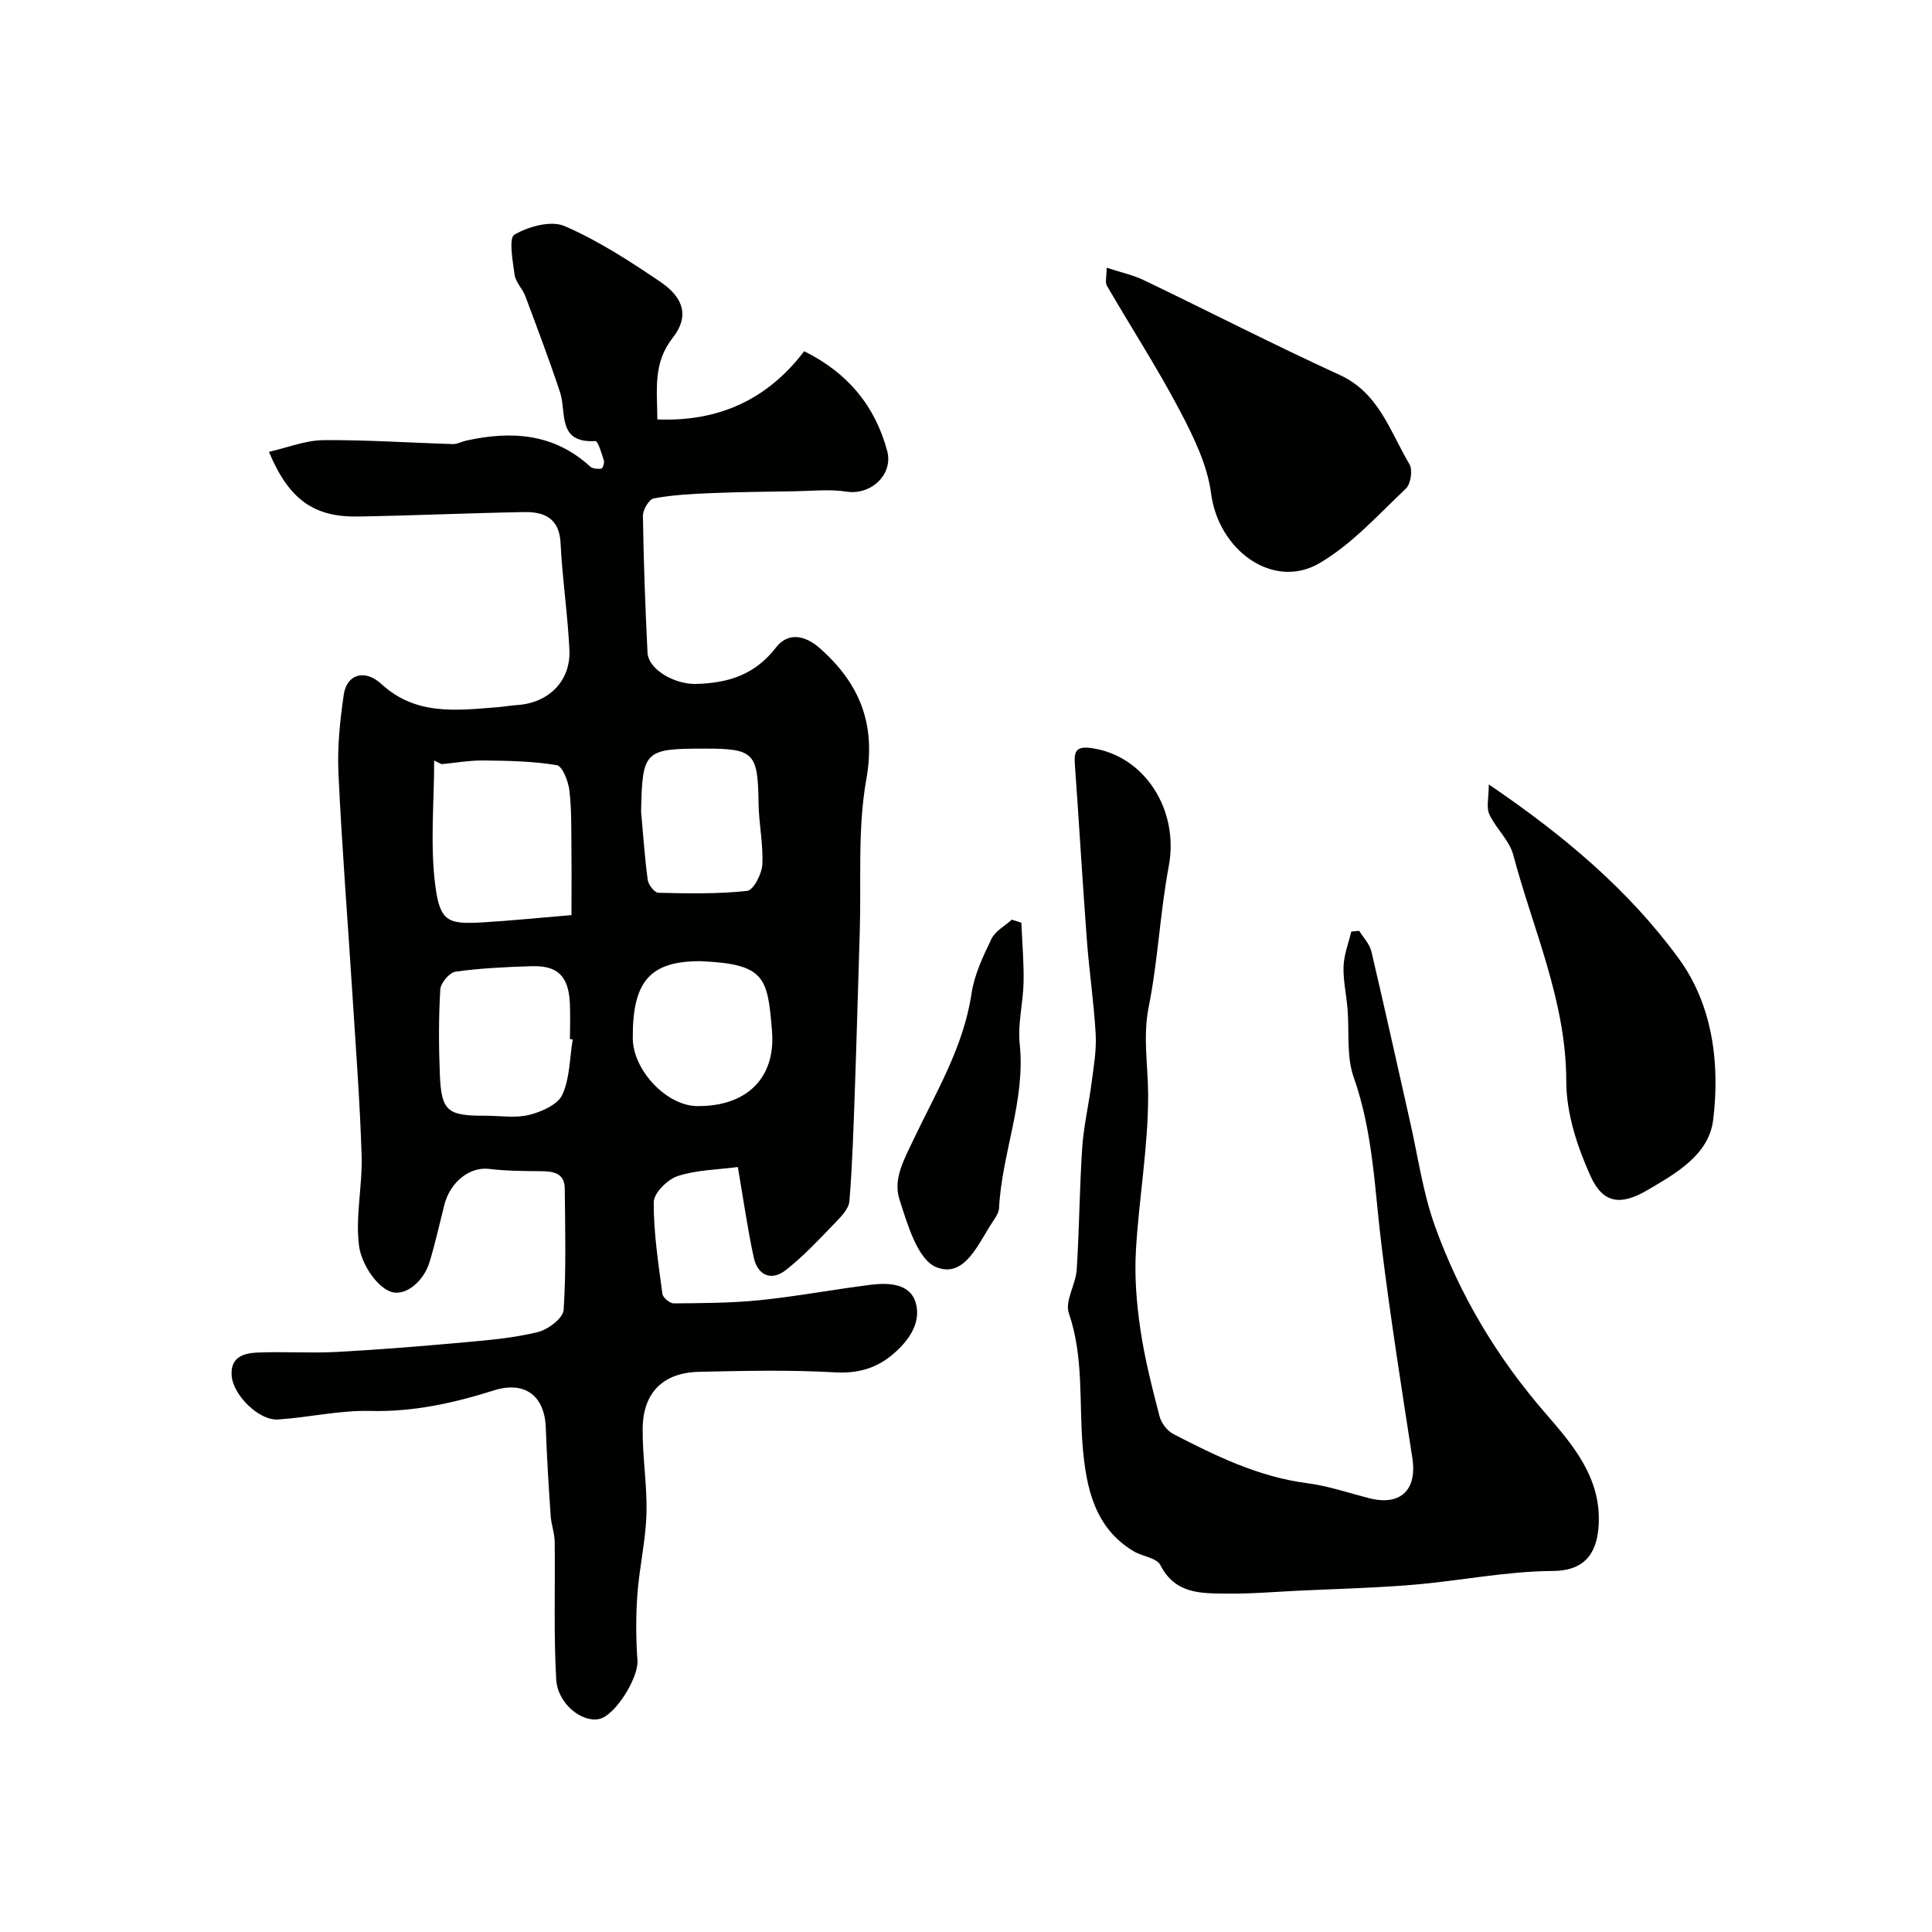 <svg enable-background="new 0 0 400 400" viewBox="0 0 400 400" xmlns="http://www.w3.org/2000/svg"><g fill="#010100"><path d="m55.68 93.55c3.87-.88 7.55-2.38 11.26-2.42 8.92-.08 17.85.54 26.78.81.93.03 1.87-.51 2.82-.72 9.35-2.06 18.14-1.51 25.64 5.37.51.47 1.57.52 2.33.44.25-.03.67-1.19.52-1.68-.46-1.45-1.23-4.06-1.76-4.03-7.98.47-5.94-5.94-7.32-10.11-2.23-6.71-4.73-13.33-7.21-19.95-.57-1.51-1.98-2.82-2.19-4.34-.4-2.86-1.26-7.63-.04-8.34 2.92-1.7 7.59-2.98 10.39-1.77 6.97 3.02 13.49 7.25 19.82 11.54 4.92 3.34 5.99 7.23 2.55 11.6-4.11 5.23-3.21 10.7-3.17 16.89 12.69.5 22.76-4.09 30.4-14.12 9.03 4.48 14.66 11.29 17.18 20.63 1.32 4.91-3.39 9.22-8.4 8.44-3.47-.54-7.1-.14-10.66-.08-5.84.09-11.69.15-17.53.39-3.93.16-7.89.38-11.74 1.09-.97.18-2.26 2.35-2.24 3.59.14 9.44.48 18.87.95 28.3.18 3.63 5.74 6.61 9.92 6.52 6.76-.14 12.31-1.88 16.67-7.53 2.5-3.25 6.04-2.56 9.09.14 8.23 7.29 11.67 15.64 9.62 27.15-1.84 10.33-1.02 21.14-1.36 31.74-.35 10.93-.63 21.87-1.02 32.8-.27 7.6-.5 15.22-1.12 22.79-.13 1.58-1.73 3.22-2.98 4.51-3.26 3.37-6.48 6.85-10.15 9.73-3.02 2.38-5.85 1.15-6.67-2.57-1.29-5.88-2.11-11.87-3.3-18.74-4.22.56-8.54.59-12.44 1.87-2.11.69-4.95 3.51-4.97 5.39-.04 6.33.96 12.69 1.79 19 .1.78 1.54 1.98 2.35 1.97 5.96-.05 11.96-.06 17.88-.67 7.63-.78 15.2-2.21 22.82-3.17 3.72-.47 8.18-.33 9.38 3.65 1.3 4.34-1.64 8.22-5.01 10.98-3.31 2.7-7.09 3.76-11.69 3.49-9.35-.53-18.76-.32-28.14-.11-7.41.17-11.57 4.26-11.67 11.67-.08 5.92.96 11.87.78 17.78-.16 5.57-1.48 11.09-1.88 16.66-.33 4.53-.3 9.13.02 13.67.25 3.5-4.57 11.38-7.92 12.1-3.58.77-8.6-3.12-8.9-8.19-.55-9.49-.19-19.03-.32-28.54-.02-1.77-.71-3.51-.83-5.29-.41-6.09-.79-12.18-1.01-18.28-.24-6.69-4.39-9.74-10.76-7.73-8.32 2.63-16.69 4.48-25.59 4.25-6.34-.16-12.72 1.35-19.1 1.77-3.94.26-9.24-5.03-9.58-8.97-.34-3.99 2.5-4.77 5.36-4.89 5.49-.23 11.01.17 16.49-.13 8.88-.48 17.74-1.21 26.6-2.01 5.02-.46 10.1-.9 14.97-2.11 2.1-.52 5.19-2.87 5.3-4.55.55-8.34.31-16.73.24-25.1-.03-3.31-2.37-3.63-5.02-3.65-3.56-.02-7.14-.05-10.66-.47-3.96-.48-8.05 2.64-9.27 7.51-.99 3.93-1.87 7.9-3.05 11.78-1.22 4.05-5.12 7.32-8.2 6.07-3-1.22-5.93-5.9-6.39-9.39-.8-6.11.72-12.48.53-18.72-.35-11.21-1.21-22.4-1.92-33.6-.96-15.19-2.17-30.37-2.88-45.58-.25-5.4.32-10.89 1.1-16.25.61-4.24 4.35-5.38 7.78-2.22 7.18 6.61 15.66 5.47 24.14 4.8 1.3-.1 2.6-.35 3.9-.43 6.57-.4 11.2-4.95 10.9-11.44-.35-7.37-1.47-14.71-1.83-22.08-.25-5.13-3.32-6.51-7.5-6.44-11.44.2-22.87.72-34.3.92-9.25.19-14.44-3.48-18.58-13.39zm62.64 95.91c0-4.59.04-8.9-.01-13.22-.05-4.2.06-8.42-.42-12.57-.22-1.9-1.44-5.05-2.61-5.25-4.96-.83-10.07-.91-15.13-.97-2.91-.04-5.82.49-8.73.76-.51-.25-1.02-.5-1.53-.75 0 8.73-.88 17.58.27 26.16.97 7.26 2.73 7.75 9.7 7.35 5.88-.34 11.75-.95 18.46-1.51zm.25 25.75c-.19-.03-.38-.06-.57-.09 0-2.5.11-5-.02-7.5-.29-5.52-2.51-7.74-7.88-7.58-5.27.16-10.56.41-15.77 1.13-1.25.17-3.09 2.33-3.17 3.66-.35 5.81-.33 11.66-.1 17.48.3 7.73 1.51 8.71 9.34 8.69 3.06-.01 6.26.54 9.15-.17 2.55-.63 5.91-2.12 6.87-4.17 1.57-3.41 1.51-7.59 2.15-11.45zm26.4-16.21c-10.4 0-14.03 4.16-13.96 15.96.04 6.61 6.97 13.95 13.26 14.04 10.06.14 16.39-5.58 15.56-15.58-.91-11.08-1.38-13.85-14.86-14.42zm-12.24-30.98c.43 4.73.74 9.48 1.38 14.18.14 1 1.42 2.63 2.2 2.64 6.14.14 12.31.27 18.39-.39 1.28-.14 3.03-3.5 3.13-5.45.22-4.22-.73-8.48-.78-12.73-.14-10.4-.91-11.28-11.1-11.28-12.56.01-12.95.4-13.22 13.03z"/><path d="m281.41 192.72c.86 1.41 2.15 2.71 2.51 4.23 2.79 11.82 5.39 23.68 8.07 35.52 1.61 7.12 2.62 14.46 5.07 21.29 5.15 14.39 12.91 27.35 23.01 38.96 5.64 6.49 11.38 13.24 10.93 22.79-.26 5.48-2.39 9.7-9.49 9.74-9.62.06-19.2 2.04-28.83 2.85-7.96.67-15.97.86-23.95 1.24-4.9.24-9.81.66-14.71.6-5.29-.06-10.71.14-13.77-5.9-.75-1.49-3.69-1.78-5.49-2.84-8.15-4.83-9.86-13.22-10.58-21.45-.81-9.31.25-18.7-2.89-27.88-.86-2.5 1.43-5.93 1.63-8.98.54-8.41.58-16.85 1.14-25.26.31-4.53 1.37-9.01 1.95-13.52.43-3.3 1.02-6.66.84-9.95-.36-6.54-1.34-13.04-1.83-19.58-.91-12.15-1.62-24.32-2.49-36.47-.19-2.66.4-3.64 3.4-3.23 11.05 1.52 18.24 12.81 16.05 24.46-1.81 9.62-2.23 19.52-4.15 29.11-1.24 6.2-.15 12.08-.12 18.12.04 10.78-1.92 21.56-2.53 32.36-.31 5.39.13 10.91.92 16.27.89 6.08 2.43 12.07 3.97 18.03.36 1.4 1.59 3.01 2.86 3.67 8.8 4.55 17.67 8.88 27.73 10.18 4.32.56 8.53 2.01 12.78 3.1 6.53 1.67 10-1.7 8.97-8.33-2.25-14.52-4.53-29.05-6.34-43.63-1.47-11.81-1.75-23.72-5.8-35.18-1.54-4.34-.88-9.46-1.28-14.22-.25-2.93-.92-5.86-.82-8.77.09-2.41 1.03-4.79 1.6-7.18.55-.06 1.1-.1 1.64-.15z"/><path d="m308.24 162.41c15.68 10.64 29.05 21.96 39.35 36.08 6.99 9.58 8.54 21.71 7.1 33.39-.89 7.23-7.7 11.06-13.66 14.55-5.5 3.22-9.16 2.77-11.76-3-2.74-6.07-4.99-12.99-4.99-19.53 0-16.64-6.88-31.43-10.99-46.95-.8-3-3.59-5.42-4.94-8.36-.66-1.45-.11-3.45-.11-6.18z"/><path d="m229.12 55.43c2.95.97 5.46 1.5 7.71 2.58 13.53 6.5 26.88 13.36 40.52 19.61 8.21 3.76 10.44 11.76 14.47 18.5.7 1.17.26 4.08-.74 5.03-5.73 5.42-11.18 11.52-17.88 15.44-9.64 5.64-20.93-2.7-22.45-14.39-.78-5.99-3.7-11.91-6.58-17.37-4.61-8.75-10.02-17.09-14.99-25.66-.42-.71-.06-1.87-.06-3.74z"/><path d="m211.46 191.04c.17 4.11.54 8.22.46 12.32-.08 4.26-1.24 8.58-.8 12.76 1.24 11.73-3.69 22.58-4.28 34.02-.05.91-.67 1.86-1.21 2.66-3.05 4.52-5.84 11.96-11.79 9.55-3.87-1.57-5.98-8.91-7.63-14.07-1.33-4.16.94-8.17 2.93-12.36 4.63-9.75 10.36-19.15 12-30.2.58-3.91 2.39-7.72 4.13-11.33.78-1.63 2.77-2.67 4.21-3.98.66.21 1.32.42 1.98.63z"/></g></svg>